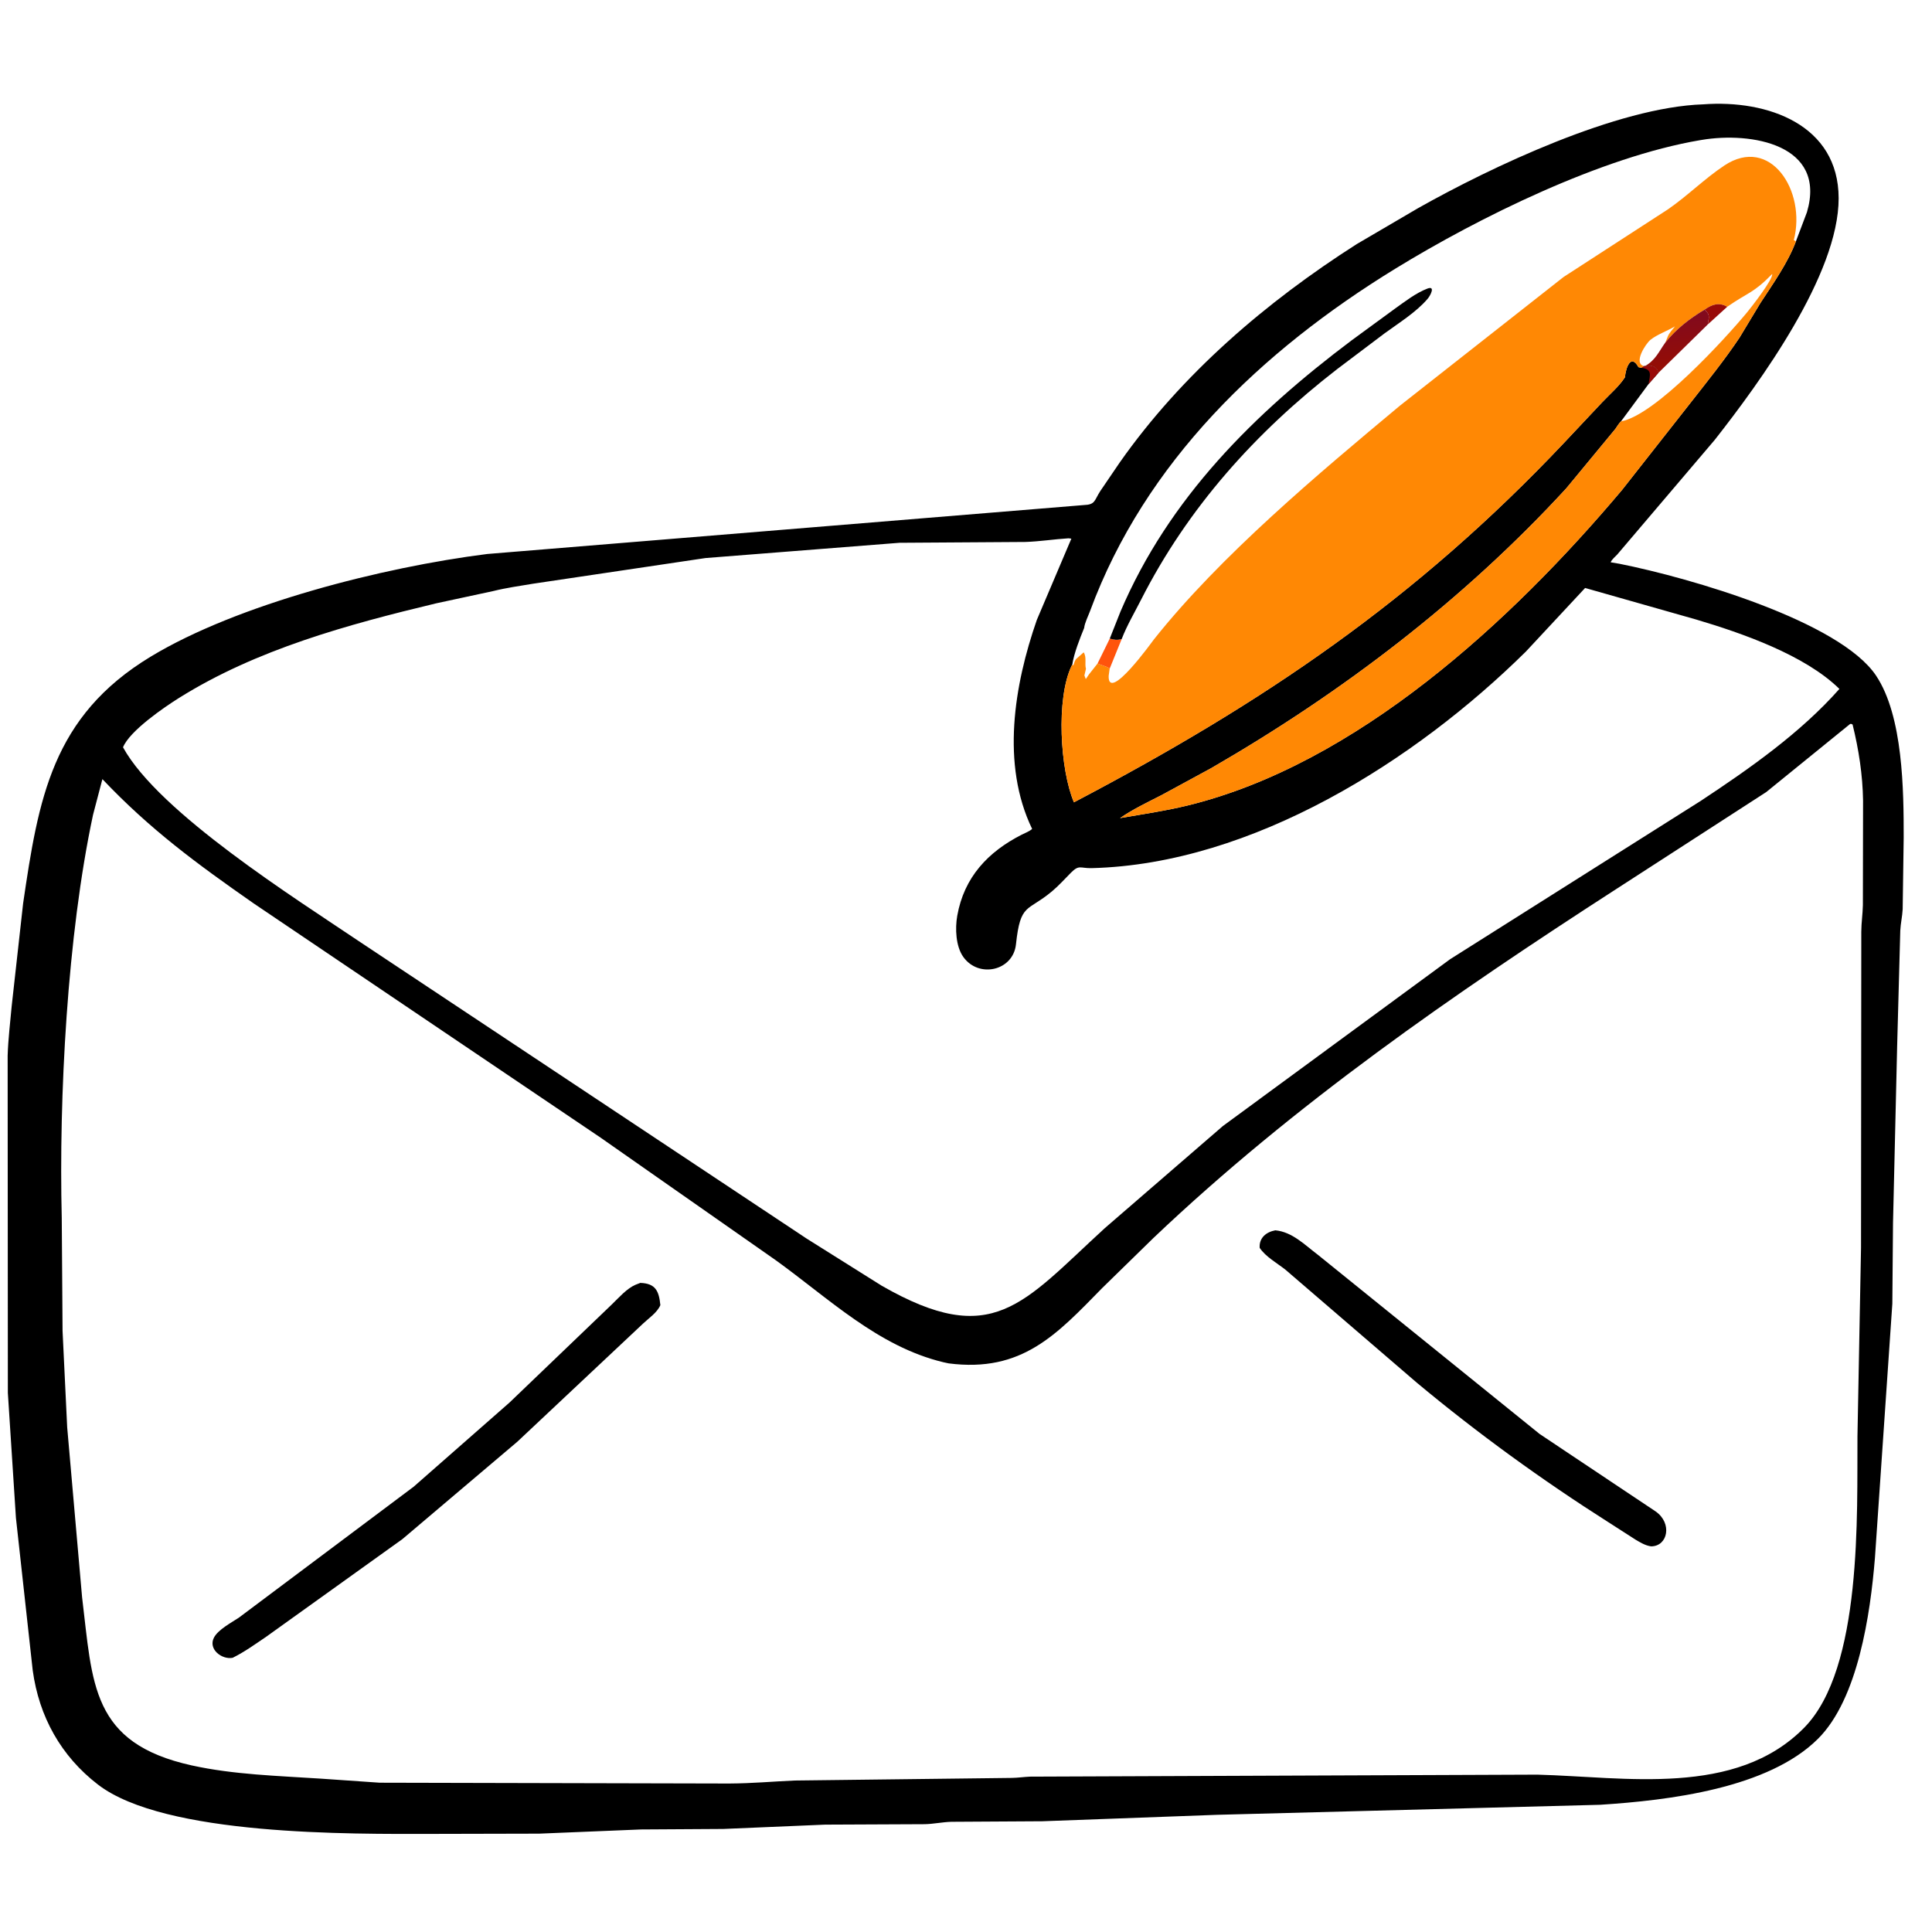 <svg xmlns="http://www.w3.org/2000/svg" xmlns:xlink="http://www.w3.org/1999/xlink" width="512" height="512"><path d="M451.376 27.652C468.494 26.365 487.227 33.082 487.26 52.52C487.294 72.755 466.327 101.413 454.445 116.547L428.607 146.93C428.069 147.509 427.124 148.281 426.841 149.011L429.184 149.409C448.008 153.156 487.587 164.674 497.188 179.063C504.359 189.812 504.503 209.611 504.498 221.918L504.229 240.945C504.129 242.859 503.68 244.764 503.593 246.638L502.769 277.085L501.668 324.125L501.487 345.5L496.877 412.875C495.66 427.824 492.389 450.198 481.826 460.76C468.617 473.968 442.246 477.114 424.042 478.286L322.522 480.944L276.228 482.652L252.134 482.795C249.764 482.859 247.431 483.376 245.105 483.429L218.652 483.547L191.67 484.692L169.878 484.824L142.9 485.936L114.809 486.001C92.953 486.042 43.665 486.555 25.957 472.928C16.147 465.379 10.332 454.894 8.668 442.64L4.222 402.25L2.082 369.134L2.027 279.766C2.159 275.403 2.707 270.978 3.096 266.633L6.125 239.426C10.194 211.731 13.76 189.857 39.929 174.021C62.973 160.076 101.404 150.312 129.102 146.816L287.21 133.847C290.307 133.747 289.969 132.647 291.57 130.163L296.786 122.5C313.211 99.138 335.559 79.986 359.564 64.679L375.754 55.193C395.191 44.239 428.59 28.393 451.376 27.652ZM490.282 191.875L468.066 209.911L428.212 235.677C385.128 263.499 342.984 292.636 305.712 328.038L292.117 341.323C280.074 353.609 270.871 363.819 251.401 361.308L250 361.005C232.639 356.829 219.566 344.014 205.446 333.875L159.189 301.505L67.145 239.355C52.109 228.865 39.74 219.776 27.137 206.476L24.654 215.936C17.815 247.91 15.578 290.785 16.366 322.875L16.579 352.715L17.805 378.25L21.75 423.25C24.551 446.196 24.038 461.946 50.819 467.854C61.957 470.311 73.702 470.611 85.055 471.361L100.625 472.437L193.238 472.651C199.577 472.612 204.587 472.116 210.595 471.858L268.127 471.166C269.758 471.143 271.34 470.899 272.961 470.829L407.428 470.299C430.634 470.901 459.94 476.317 478.125 457.865C493.631 442.131 492.092 400.987 492.246 380.604L493.191 330.66L493.263 246.916C493.273 244.573 493.633 242.222 493.683 239.87L493.732 212.152C493.622 205.324 492.585 198.618 490.953 192C490.438 191.796 490.666 191.79 490.282 191.875ZM283.173 142.654C279.366 142.891 275.544 143.503 271.737 143.626L238.355 143.845L186.983 147.887L141.25 154.692C137.787 155.268 134.136 155.785 130.735 156.63L115.625 159.883C92.213 165.494 67.961 172.093 47.375 185.004C43.567 187.392 34.346 193.686 32.602 198.043C42.128 215.394 78.585 238.278 95.035 249.378L213.82 328.272L233.658 340.729C263.12 357.63 270.912 345.494 292.779 325.477L324.087 298.401L384.29 254.206L450.749 212.222C463.63 203.702 477.155 194.241 487.462 182.571C478.285 173.555 461.576 167.764 449.477 164.172L420.071 155.818L404.375 172.674C375.101 201.594 331.971 228.977 289.336 230.064C286.221 230.143 286.007 229.06 283.791 231.296C282.173 232.929 280.562 234.727 278.804 236.2C272.243 241.698 270.426 239.192 269.241 250.265C268.491 257.274 259.407 259.333 255.304 253.625C253.279 250.809 253.084 246.059 253.68 242.692C255.495 232.446 261.847 225.744 270.757 221.205C271.638 220.757 272.799 220.332 273.527 219.677C265.259 202.555 268.756 181.556 274.77 164.283L283.92 142.75L283.173 142.654ZM287.317 166.409C286.155 169.253 284.598 173.174 284.158 176.185L283.998 176.428C279.811 185.133 280.942 204.055 284.607 212.62C334.904 186.202 375.185 158.964 414.456 117.39L424.623 106.578C426.603 104.492 429.068 102.389 430.625 99.983C430.829 97.597 432.148 93.573 434.214 97.306L434.984 97.46L435.675 97.022L435.94 97.007C437.647 96.759 438.973 97.011 439.485 98.82L436.866 101.804L429.582 111.665C429.024 112.168 428.541 113.042 428.088 113.664L415.046 129.451C387.88 159.007 355.699 183.519 321.005 203.556L307.842 210.706C304.085 212.636 300.314 214.403 296.823 216.803C302.771 215.782 308.754 214.917 314.625 213.489C359.393 202.596 400.453 164.778 429.871 129.824L448.12 106.607C452.51 100.996 457.056 95.373 461.012 89.444L466.501 80.341C469.809 75.276 473.827 69.645 475.937 63.958L478.856 56.243C484.172 38.22 464.003 34.891 451 37.074L450.506 37.155C424.469 41.573 392.015 57.554 369.691 71.254C334.323 92.961 303.483 122.373 288.884 161.913C288.423 163.163 287.444 165.107 287.317 166.409Z"></path><path fill="#980A08" d="M435.94 97.007C437.647 96.759 438.973 97.011 439.485 98.82L436.866 101.804C437.291 99.319 437.938 97.922 434.984 97.46L435.675 97.022L435.94 97.007Z"></path><path fill="#FF8804" d="M287.317 166.409C287.444 165.107 288.423 163.163 288.884 161.913C303.483 122.373 334.323 92.961 369.691 71.254C392.015 57.554 424.469 41.573 450.506 37.155L451 37.074C464.003 34.891 484.172 38.22 478.856 56.243L475.937 63.958C473.827 69.645 469.809 75.276 466.501 80.341L461.012 89.444C457.056 95.373 452.51 100.996 448.12 106.607L429.871 129.824C400.453 164.778 359.393 202.596 314.625 213.489C308.754 214.917 302.771 215.782 296.823 216.803C300.314 214.403 304.085 212.636 307.842 210.706L321.005 203.556C355.699 183.519 387.88 159.007 415.046 129.451L428.088 113.664C428.541 113.042 429.024 112.168 429.582 111.665L436.866 101.804L439.485 98.82C438.973 97.011 437.647 96.759 435.94 97.007L435.675 97.022L434.984 97.46L434.214 97.306C432.148 93.573 430.829 97.597 430.625 99.983C429.068 102.389 426.603 104.492 424.623 106.578L414.456 117.39C375.185 158.964 334.904 186.202 284.607 212.62C280.942 204.055 279.811 185.133 283.998 176.428L284.158 176.185C284.598 173.174 286.155 169.253 287.317 166.409ZM287.317 166.409C288.587 168.885 287.212 175.237 288.59 178.719L290.854 175.856C291.56 176.147 293.622 176.709 294.075 177.2L293.806 179.125C293.613 186.426 305.502 169.825 305.761 169.5C323.394 147.29 349.347 125.565 371.009 107.493L414.346 73.419L442.015 55.483C447.219 51.896 451.691 47.378 456.941 43.88C469.146 35.749 478.742 50.595 475.38 63.625L475.937 63.958L478.856 56.243C484.172 38.22 464.003 34.891 451 37.074L450.506 37.155C424.469 41.573 392.015 57.554 369.691 71.254C334.323 92.961 303.483 122.373 288.884 161.913C288.423 163.163 287.444 165.107 287.317 166.409ZM457.732 81.3C455.55 80.034 453.701 80.67 451.738 82.059C447.751 84.439 444.262 87.137 441.344 90.753C439.577 93.223 438.724 95.46 435.94 97.007C437.647 96.759 438.973 97.011 439.485 98.82L436.866 101.804L429.582 111.665C438.621 110.109 457.332 89.644 463.084 82.666C464.197 81.316 469.937 73.956 469.639 72.625C464.594 77.787 463.26 77.439 457.732 81.3ZM435.675 97.022L435.94 97.007C438.724 95.46 439.577 93.223 441.344 90.753L441.969 89.206C442.316 88.265 443.271 87.294 443.889 86.492C441.897 87.685 439.159 88.64 437.406 90.042C436.114 91.076 432.755 96.275 435.675 97.022ZM287.317 166.409C286.155 169.253 284.598 173.174 284.158 176.185L284.447 176.319C284.685 175.7 284.834 174.882 285.366 174.488L287.188 172.874C288.04 174.231 287.398 175.842 287.789 177.248L287.377 179L287.75 179.966L288.59 178.719C287.212 175.237 288.587 168.885 287.317 166.409Z"></path><path fill="#980A08" d="M451.738 82.059C453.701 80.67 455.55 80.034 457.732 81.3L452.57 85.988L452.858 84.25C452.895 83.127 452.46 82.812 451.738 82.059Z"></path><defs><linearGradient id="gradient_0" gradientUnits="userSpaceOnUse" x1="446.09" y1="96.589" x2="444.246" y2="83.756"><stop offset="0" stop-color="#950D04"></stop><stop offset="1" stop-color="#810A1E"></stop></linearGradient></defs><path fill="url(#gradient_0)" d="M451.738 82.059C452.46 82.812 452.895 83.127 452.858 84.25L452.57 85.988L439.485 98.82C438.973 97.011 437.647 96.759 435.94 97.007C438.724 95.46 439.577 93.223 441.344 90.753C444.262 87.137 447.751 84.439 451.738 82.059Z"></path><path fill="#FF540C" d="M294.098 169.237C295.401 169.572 295.981 169.705 297.265 169.338L294.075 177.2C293.622 176.709 291.56 176.147 290.854 175.856L294.098 169.237Z"></path><path d="M294.098 169.237L296.931 162.09C309.765 131.986 332.368 109.587 358.24 90.163L369.695 81.782C372.321 79.912 375.233 77.643 378.258 76.486C380.492 75.632 379.065 78.327 378.375 79.138C375.281 82.778 370.695 85.576 366.864 88.388L354.395 97.79C332.731 114.552 314.756 134.588 302.355 159.01C300.656 162.356 298.603 165.838 297.265 169.338C295.981 169.705 295.401 169.572 294.098 169.237Z"></path><path d="M337.973 326.045C342.478 326.473 345.784 329.921 349.25 332.531L408 380.006L438.769 400.552C443.233 403.69 441.996 409.722 437.625 409.801L437.25 409.747C435.874 409.497 434.601 408.713 433.41 408.008L426.204 403.38C408.604 392.2 391.535 379.807 375.509 366.462L340.613 336.446C338.43 334.74 335.355 333.014 333.83 330.694C333.642 328.068 335.521 326.504 337.973 326.045Z"></path><path d="M169.691 339.982C173.712 340.125 174.624 342.094 175.003 345.874C174.172 347.846 171.935 349.326 170.412 350.767L137.084 382.084L106.642 407.879L70.522 433.771C67.581 435.756 64.848 437.75 61.659 439.332C58.774 439.889 55.107 437.034 56.699 433.984C57.809 431.859 61.316 430.015 63.279 428.712L109.62 394L135.028 371.689L162.258 345.576C164.035 343.857 166.088 341.49 168.385 340.488L169.691 339.982Z"></path></svg>